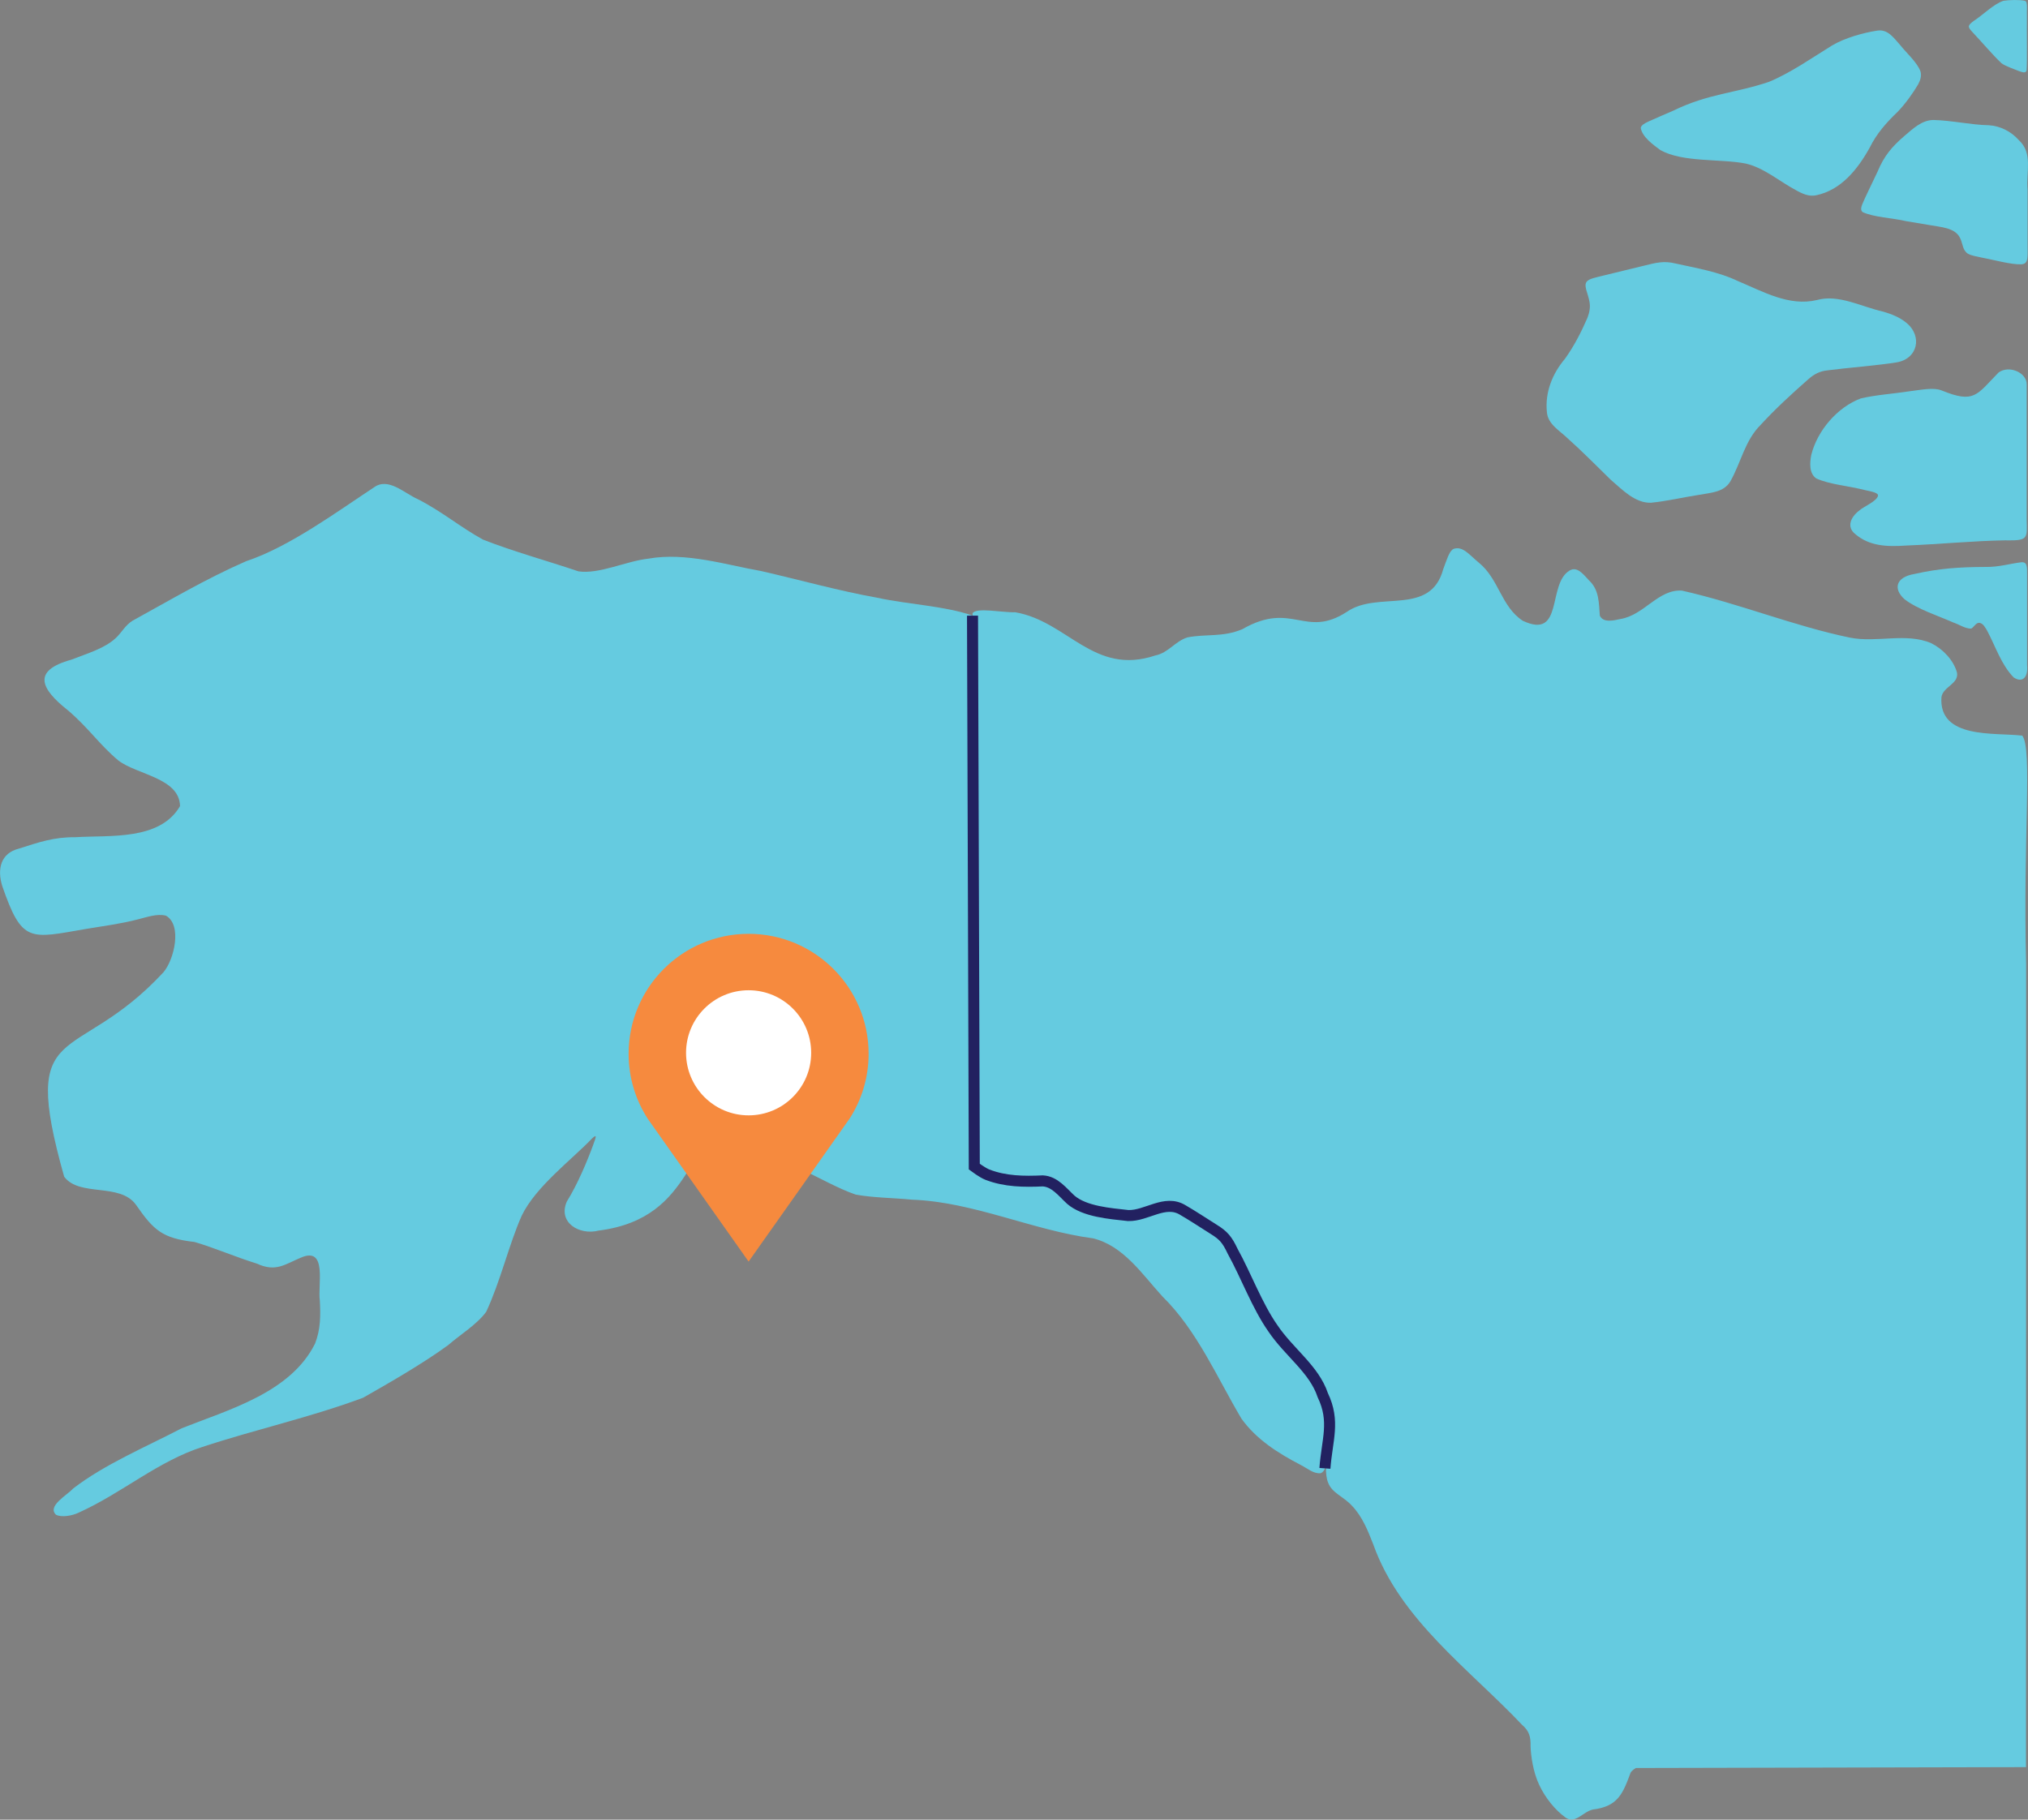 <?xml version="1.0" encoding="UTF-8"?>
<svg id="Layer_1" data-name="Layer 1" xmlns="http://www.w3.org/2000/svg" viewBox="0 0 367.91 330.18">
  <rect x="0" y="0" width="367.91" height="330.18" fill="#808080" stroke="none"/>
  <defs>
    <style>
      .cls-1 {
        fill: #65cbe0;
      }

      .cls-1, .cls-2, .cls-3 {
        stroke-width: 0px;
      }

      .cls-4 {
        fill: none;
        stroke: #222160;
        stroke-miterlimit: 10;
        stroke-width: 2px;
      }

      .cls-2 {
        fill: #f68a3e;
      }

      .cls-3 {
        fill: #fff;
      }
    </style>
  </defs>
  <g>
    <g>
      <path class="cls-1" d="M287.65,51.67c-.09,1.1,1.02,2.71.73,4.52-.06.5-.21.99-.39,1.47-1.17,2.69-2.43,5.13-4.08,7.44-2.29,2.7-3.65,6.1-3.28,9.68.17,2.2,2.31,3.34,3.77,4.76,2.79,2.49,5.07,4.85,7.83,7.53,2.1,1.79,4.4,4.24,7.27,4.15,2.78-.26,5.81-.98,8.6-1.41,2.34-.43,4.57-.46,5.8-2.44,1.94-3.42,2.65-7.46,5.52-10.29,2.61-2.84,5.51-5.52,8.57-8.21,1.13-1.01,2.17-1.54,3.63-1.68,3.06-.41,9.22-.9,12.4-1.43,3.88-.6,4.84-4.79,1.76-7.24-1.2-.97-2.65-1.54-4.13-1.97-3.98-.89-8.1-3.21-12.04-2.11-5.05,1.21-9.81-1.56-14.3-3.43-3.52-1.7-7.71-2.39-11.35-3.2-2.11-.52-3.51-.15-5.76.41-2.46.6-6.02,1.46-8.26,2.01-1.37.33-2.18.61-2.28,1.32l-.02.11Z"/>
      <path class="cls-1" d="M239.03,250.88c-3.25-4.6-8.72-9.28-10.94-14.99-4.33-9.08-5.26-13-15.05-16.79-1.87-.34-4.37.97-6.59,1.37-3,.51-6.61-.48-9.5-1.26-2.51-.75-3.76-3.27-6.06-4.35-1.85-.88-3.9-.29-6.13-.47-2.03-.16-6.49-1.07-7.68-2.32-.4-19.47-.35-91.16-.57-100.34-4.88-1.76-11.95-2.08-17.35-3.27-6.92-1.23-14.26-3.29-21.1-4.85-6.2-1.08-13.63-3.47-20.45-2.24-4.06.45-8.87,2.85-12.67,2.3-5.74-1.94-11.63-3.54-17.3-5.75-4.08-2.23-7.51-5.15-11.83-7.34-2.47-1.08-5.39-4.06-7.99-2.13-6.47,4.25-15.33,10.79-23.17,13.38-7.31,3.19-13.97,7.16-20.61,10.8-1.32.82-1.89,2.05-3.01,3.12-2.08,1.93-5.06,2.76-8.09,3.95-7.18,1.98-5.58,5.27-.59,9.21,3.78,3.23,5.65,6.18,9.16,9.11,3.41,2.57,11.06,3.15,11.15,8.25-3.67,6.28-12.65,5.25-18.98,5.64-3.99-.03-6.62.92-10.25,2.07-3.27.82-3.99,3.65-3.02,6.8,3.59,10.36,4.95,9.55,15.16,7.78,3.25-.54,6.37-.94,9.4-1.73,1.6-.38,3.51-1.11,5.14-.68,2.96,1.67,1.52,7.94-.46,10.27-16.13,17.4-26.27,7.76-18.01,37.09,2.78,3.72,10.12,1.04,13.03,5.1,3.22,4.63,4.76,6.07,10.64,6.75,3.73,1.1,7.5,2.75,11.26,3.91,3.47,1.61,5.1.14,7.99-1.06,4.89-2.16,3.05,5.01,3.46,7.77.15,2.73.14,5.25-.86,7.8-4.43,8.94-15.73,12.01-24.2,15.38-6.48,3.38-13.93,6.5-19.68,10.92-1.13,1.24-4.77,3.2-3.12,4.77.98.51,2.92.22,4.21-.43,7.76-3.51,14.31-9.3,22.34-11.87,9.76-3.22,19.55-5.35,29.16-8.93,4.77-2.71,10.76-6.15,15.42-9.54,2.13-1.87,5.27-3.77,6.92-6.07,2.59-5.54,4.13-12.24,6.43-17.41,2.52-5.27,9.08-10.17,12.71-13.97.87-.83.92-.62.3,1-1.17,3.23-2.94,7.37-4.81,10.37-1.69,3.78,2.21,6.2,5.76,5.29,18.21-2.32,15.21-18.48,25.37-17.81,4.36.81,7.16,5.07,11.27,6.64,3.4,1.56,6.89,3.59,10.01,4.64,3.21.58,6.85.59,10.23.92,11.2.42,21.86,5.57,32.84,7.02,5.53,1.38,8.87,6.5,12.55,10.53,6.28,6.14,9.96,14.79,14.34,22.17,2.68,3.75,6.61,6.26,10.77,8.42,1.16.58,2.32,1.64,3.62,1.49.76-.3,1.01-1.39,1.14-2.3.96-4.92.82-9.66-1.63-13.98l-.07-.12Z"/>
      <path class="cls-1" d="M297.66,23.23c.28,1.63,2.23,3.02,3.55,4,4.06,2.28,10.9,1.55,15.45,2.44,3.31.73,6.24,3.3,9.11,4.81,1.2.69,2.46,1.24,3.72.95,4.52-.95,7.52-4.7,9.72-8.67,1.23-2.51,3.04-4.55,5.03-6.45,1.39-1.42,2.8-3.4,3.74-5,.42-.78.65-1.56.43-2.34-.58-1.63-2.53-3.33-3.7-4.81-1.22-1.36-2.25-2.91-4.18-2.6-2.44.37-5.86,1.31-8.18,2.7-3.64,2.24-7.45,4.93-11.38,6.57-6.14,2.1-11,2.12-17.41,5.25-1.46.64-3.13,1.34-4.51,1.97-.79.37-1.28.69-1.37,1.09l-.02.09Z"/>
      <path class="cls-1" d="M366.78,133.47c-4.88-.58-15.12.67-14.57-6.99.29-1.88,3.17-2.39,2.82-4.42-.61-2.28-2.59-4.32-4.67-5.35-4.55-1.97-9.92-.03-14.79-1.02-10.14-2.1-20.11-6.2-30.42-8.52-4.32-.31-6.83,4.44-11.19,5.15-1.23.27-3.12.73-3.73-.62-.18-2.27-.08-4.68-1.99-6.42-1.24-1.39-2.22-2.48-3.47-1.77-4.12,2.4-1.03,12.63-8.51,9.13-3.92-2.55-4.33-7.58-7.96-10.53-1.75-1.44-2.94-3.1-4.61-2.51-.81.4-1.24,2.06-1.86,3.66-2.33,8.67-11.85,3.82-17.49,7.76-7.61,4.92-9.88-2.07-18.97,3.15-3.56,1.49-6.52.82-9.94,1.48-2.28.72-3.44,2.79-5.83,3.28-11.21,3.75-15.89-6.21-25.43-7.84-2.11.1-7.16-.95-7.73.2.18,8.01.17,81.3.45,100.67.64,1.1,3.44,1.56,4.89,2.02,2.86,1.03,6.19-.2,8.99.87,1.6.72,2.61,2.29,3.97,3.32,3.17,2,7.64,2.66,11.35,2.42,2.87-.49,5.64-2.4,8.17-1.01,3.49,2.3,7.54,3.63,9.36,7.72,3.45,7.68,8.02,16.45,14.09,22.26,2.97,4.02,3.98,8.39,3.09,13.59-.22,1.85-.5,4.34.15,5.89.72,1.9,2.74,2.45,4.31,4.17,1.88,1.94,2.91,4.55,3.88,7.03,4.84,13.64,17.49,22.68,27,32.74,1.33,1.13,1.57,2.24,1.53,3.88.05,1.73.47,4.71,1.57,7.01,1.06,2.28,2.86,4.56,4.83,5.96,1.75,1.15,3.07-1.07,4.88-1.49,4.54-.56,5.44-2.82,6.87-6.7.26-.44.95-.84.95-.84l70.78-.16s0-91.4.02-145.69c-.59-22.88,1.19-39.29-.72-41.49h-.1Z"/>
      <path class="cls-1" d="M366.87,47.94c1.16-.16.95-1.41.96-3.56,0-3.19,0-6.58,0-9.96-.29-3.38,1.01-6.64-1.61-9.02-1.4-1.57-3.36-2.56-5.47-2.68-3.03-.04-6.8-.89-10.05-.95-2.13.07-3.66,1.59-5.18,2.87-2.29,1.97-3.71,3.62-4.93,6.57-.93,1.99-2.21,4.54-2.74,5.84-.18.49-.38,1.06.05,1.43,2.03.95,5.4,1.06,7.86,1.64,1.43.25,2.81.48,4.24.71,2.04.39,4.76.44,5.63,2.45.45.95.42,2.14,1.36,2.74.73.42,1.64.5,2.49.71,2.31.43,5.32,1.3,7.26,1.23l.12-.02Z"/>
      <g>
        <path class="cls-1" d="M366.89,102c-2.27.25-4.21.92-6.73.87-4.72.02-8.39.27-12.81,1.27-3.54.58-3.87,2.79-1.84,4.59,2.34,1.82,6.35,3.1,8.84,4.22,1.16.38,2.07,1.1,3.21,1.11.46-.11.86-1.12,1.55-1.05.7.15.98.77,1.39,1.43,1.51,2.83,2.56,6.18,4.82,8.49,1.65,1.06,2.63-.1,2.42-2.21,0-2.53,0-5.15,0-7.79,0-2.76,0-6.22,0-8.68.02-1.42-.02-2.16-.76-2.23h-.1Z"/>
        <path class="cls-1" d="M363.98,98.05c3.99.06,3.76-.38,3.69-3.69,0-6.32,0-20.15,0-24.55.09-2.21-3.23-3.62-5.11-2.21-4,4.09-4.37,5.67-10.36,3.23-1.44-.56-3.57-.11-5.82.17-2.89.45-6.04.64-8.79,1.29-4.23,1.56-7.9,5.82-9,10.26-.29,1.49-.39,3.34.9,4.26,2.44,1.11,5.97,1.37,8.91,2.13,1.43.29,2.32.53,2.31.97-.19,1.05-2.6,1.97-3.47,2.77-1.57,1.22-2.22,2.97-.71,4.19,2.6,2.26,5.86,2.35,9.2,2.12,6.05-.24,12.35-.86,18.12-.95h.14Z"/>
      </g>
      <path class="cls-1" d="M367.34.14c-.91-.21-2.89-.16-3.88,0-1.8.6-3.64,2.51-5.37,3.64-1.12.83-1.18,1.05-.31,1.99,1.62,1.71,3.71,4.18,5.3,5.69.69.53,2.18,1.03,3.12,1.41.44.12,1.32.59,1.45-.13.13-1.6.02-7.18.06-9.62-.06-.98.18-2.82-.29-2.93l-.08-.04Z"/>
    </g>
    <path class="cls-4" d="M240.36,266.43c.38-5.19,1.9-8.5-.39-13.28-1.58-4.74-6.08-7.72-9.05-12.13-2.87-4.09-4.87-9.6-7.31-14-.99-2.1-1.67-2.86-3.35-3.91-1.57-.99-4.15-2.68-5.71-3.57-3.23-1.95-6.54,1.12-9.88,1.02-3.35-.37-7.9-.71-10.41-2.87-1.5-1.37-2.88-3.29-5.07-3.42-3.42.16-6.84.12-10.06-1.13-.9-.35-2.38-1.46-2.38-1.46l-.32-99.97"/>
  </g>
  <g>
    <path class="cls-2" d="M154.08,203.05h0c2.21-3.41,3.5-7.47,3.5-11.84,0-12.02-9.75-21.77-21.77-21.77s-21.77,9.75-21.77,21.77c0,4.37,1.29,8.43,3.5,11.83h0s.03.04.03.04c.3.45,18.24,25.83,18.24,25.83,0,0,17.94-25.38,18.24-25.83l.03-.04Z"/>
    <circle class="cls-3" cx="135.81" cy="191.03" r="11.35"/>
  </g>
</svg>